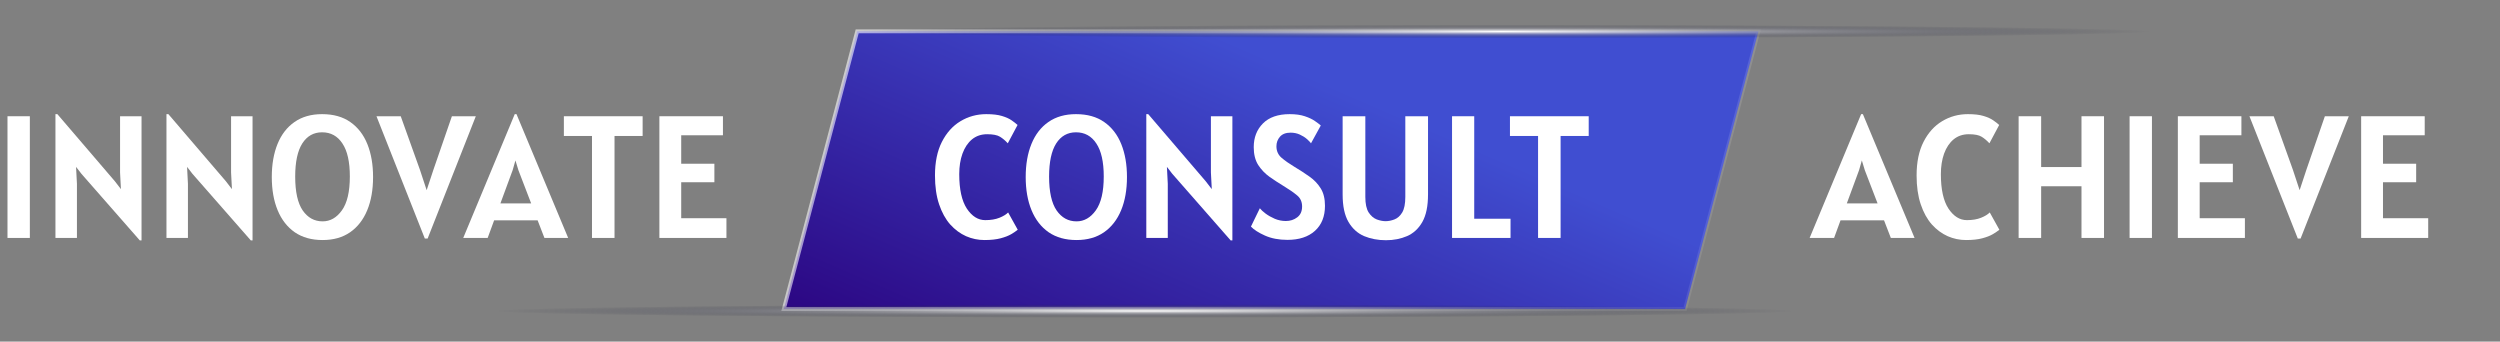<svg width="322" height="44" viewBox="0 0 322 44" fill="none" xmlns="http://www.w3.org/2000/svg">
<rect x="0" y="0" width="322" height="44" fill="#808080" stroke="none"/>
<path d="M100.957 39.808L110.404 4.038H226.484L217.037 39.808H100.957Z" fill="url(#paint0_linear_1917_23214)" stroke="url(#paint1_linear_1917_23214)" stroke-width="0.5"/>
<path d="M0.965 30.647V14.972H3.844V30.647H0.965Z" fill="white"/>
<path d="M18.005 30.962L10.493 22.393L9.796 21.494L9.909 23.675V30.647H7.142V14.702H7.39L14.789 23.338L15.576 24.361L15.464 22.213V14.972H18.23V30.962H18.005Z" fill="white"/>
<path d="M32.303 30.962L24.791 22.393L24.094 21.494L24.206 23.675V30.647H21.44V14.702H21.688L29.087 23.338L29.874 24.361L29.762 22.213V14.972H32.528V30.962H32.303Z" fill="white"/>
<path d="M41.552 30.917C40.135 30.917 38.939 30.583 37.965 29.916C36.998 29.241 36.263 28.297 35.761 27.082C35.258 25.868 35.007 24.44 35.007 22.798C35.007 21.171 35.255 19.751 35.749 18.536C36.244 17.322 36.971 16.381 37.931 15.714C38.898 15.039 40.082 14.702 41.484 14.702C42.946 14.702 44.161 15.043 45.128 15.725C46.102 16.407 46.833 17.355 47.32 18.57C47.808 19.784 48.051 21.194 48.051 22.798C48.051 24.44 47.8 25.868 47.298 27.082C46.796 28.297 46.061 29.241 45.094 29.916C44.127 30.583 42.946 30.917 41.552 30.917ZM41.552 28.511C42.534 28.511 43.362 28.038 44.037 27.094C44.719 26.142 45.06 24.687 45.06 22.731C45.06 20.849 44.742 19.432 44.104 18.48C43.475 17.52 42.601 17.041 41.484 17.041C40.397 17.041 39.546 17.52 38.932 18.48C38.324 19.44 38.021 20.864 38.021 22.753C38.021 24.71 38.343 26.16 38.988 27.105C39.64 28.042 40.495 28.511 41.552 28.511Z" fill="white"/>
<path d="M54.718 30.726L48.489 14.972H51.615L54.089 21.876L54.954 24.496L55.82 21.876L58.204 14.972H61.285L55.078 30.726H54.718Z" fill="white"/>
<path d="M59.664 30.647L66.299 14.702H66.523L73.18 30.647H70.122L69.245 28.376H63.645L62.812 30.647H59.664ZM66.029 21.921L64.454 26.194H68.412L66.771 21.921L66.388 20.662L66.029 21.921Z" fill="white"/>
<path d="M76.248 30.647V17.513H72.627V14.972H82.77V17.513H79.15V30.647H76.248Z" fill="white"/>
<path d="M84.929 30.647V14.972H93.115V17.423H87.74V21.089H92.013V23.473H87.74V28.106H93.565V30.647H84.929Z" fill="white"/>
<path d="M233.081 30.647L239.715 14.702H239.94L246.597 30.647H243.539L242.662 28.376H237.062L236.23 30.647H233.081ZM239.446 21.921L237.871 26.194H241.83L240.188 21.921L239.805 20.662L239.446 21.921Z" fill="white"/>
<path d="M253.223 30.917C252.406 30.917 251.619 30.752 250.861 30.422C250.104 30.085 249.422 29.579 248.815 28.904C248.215 28.222 247.739 27.356 247.387 26.306C247.034 25.257 246.858 24.02 246.858 22.596C246.858 20.886 247.154 19.447 247.747 18.278C248.346 17.101 249.145 16.212 250.142 15.613C251.146 15.005 252.256 14.702 253.47 14.702C254.295 14.702 254.966 14.78 255.483 14.938C256.008 15.095 256.424 15.283 256.731 15.5C257.046 15.717 257.301 15.916 257.496 16.096L256.237 18.457C255.914 18.105 255.581 17.824 255.236 17.614C254.891 17.397 254.34 17.288 253.583 17.288C252.818 17.288 252.166 17.509 251.626 17.951C251.094 18.394 250.685 19.005 250.4 19.784C250.123 20.557 249.984 21.441 249.984 22.438C249.984 24.395 250.31 25.872 250.963 26.869C251.622 27.858 252.413 28.353 253.335 28.353C254.047 28.353 254.655 28.252 255.157 28.049C255.659 27.847 256.034 27.618 256.281 27.363L257.518 29.59C257.309 29.762 257.027 29.954 256.675 30.163C256.33 30.366 255.877 30.542 255.314 30.692C254.76 30.842 254.062 30.917 253.223 30.917Z" fill="white"/>
<path d="M259.999 30.647V14.972H262.9V21.516H268.096V14.972H270.997V30.647H268.096V23.99H262.9V30.647H259.999Z" fill="white"/>
<path d="M274.291 30.647V14.972H277.17V30.647H274.291Z" fill="white"/>
<path d="M280.507 30.647V14.972H288.693V17.423H283.318V21.089H287.591V23.473H283.318V28.106H289.143V30.647H280.507Z" fill="white"/>
<path d="M295.957 30.726L289.727 14.972H292.853L295.327 21.876L296.193 24.496L297.059 21.876L299.443 14.972H302.524L296.316 30.726H295.957Z" fill="white"/>
<path d="M304.117 30.647V14.972H312.303V17.423H306.928V21.089H311.201V23.473H306.928V28.106H312.753V30.647H304.117Z" fill="white"/>
<path d="M126.789 30.917C125.972 30.917 125.185 30.752 124.428 30.422C123.671 30.085 122.988 29.579 122.381 28.904C121.781 28.222 121.305 27.356 120.953 26.307C120.601 25.257 120.425 24.02 120.425 22.596C120.425 20.887 120.721 19.447 121.313 18.278C121.913 17.101 122.711 16.212 123.708 15.613C124.713 15.005 125.822 14.702 127.037 14.702C127.861 14.702 128.532 14.78 129.05 14.938C129.574 15.095 129.99 15.283 130.298 15.5C130.613 15.718 130.867 15.916 131.062 16.096L129.803 18.458C129.481 18.105 129.147 17.824 128.802 17.614C128.457 17.397 127.906 17.288 127.149 17.288C126.384 17.288 125.732 17.509 125.192 17.952C124.66 18.394 124.252 19.005 123.967 19.785C123.689 20.557 123.551 21.441 123.551 22.438C123.551 24.395 123.877 25.872 124.529 26.869C125.189 27.858 125.98 28.353 126.902 28.353C127.614 28.353 128.221 28.252 128.723 28.05C129.226 27.847 129.601 27.619 129.848 27.364L131.085 29.59C130.875 29.763 130.594 29.954 130.241 30.164C129.897 30.366 129.443 30.542 128.881 30.692C128.326 30.842 127.629 30.917 126.789 30.917Z" fill="white"/>
<path d="M138.655 30.917C137.238 30.917 136.042 30.584 135.067 29.916C134.1 29.242 133.366 28.297 132.863 27.082C132.361 25.868 132.11 24.44 132.11 22.798C132.11 21.171 132.357 19.751 132.852 18.536C133.347 17.322 134.074 16.381 135.034 15.714C136.001 15.039 137.185 14.702 138.587 14.702C140.049 14.702 141.263 15.043 142.23 15.725C143.205 16.407 143.936 17.356 144.423 18.57C144.91 19.785 145.154 21.194 145.154 22.798C145.154 24.44 144.903 25.868 144.401 27.082C143.898 28.297 143.164 29.242 142.197 29.916C141.23 30.584 140.049 30.917 138.655 30.917ZM138.655 28.511C139.637 28.511 140.465 28.038 141.14 27.094C141.822 26.142 142.163 24.687 142.163 22.731C142.163 20.849 141.844 19.432 141.207 18.48C140.577 17.52 139.704 17.041 138.587 17.041C137.5 17.041 136.649 17.52 136.034 18.48C135.427 19.44 135.124 20.864 135.124 22.753C135.124 24.71 135.446 26.16 136.091 27.105C136.743 28.042 137.597 28.511 138.655 28.511Z" fill="white"/>
<path d="M158.507 30.962L150.995 22.393L150.298 21.494L150.41 23.675V30.647H147.644V14.702H147.891L155.29 23.338L156.078 24.361L155.965 22.213V14.972H158.731V30.962H158.507Z" fill="white"/>
<path d="M165.821 30.895C164.719 30.895 163.756 30.711 162.931 30.344C162.107 29.976 161.503 29.59 161.121 29.185L162.268 26.824C162.425 27.026 162.673 27.255 163.01 27.51C163.355 27.765 163.752 27.99 164.202 28.184C164.659 28.372 165.132 28.466 165.619 28.466C166.181 28.466 166.668 28.308 167.081 27.993C167.5 27.678 167.71 27.214 167.71 26.599C167.71 25.992 167.493 25.512 167.058 25.16C166.631 24.8 166.046 24.395 165.304 23.945C164.697 23.578 164.101 23.188 163.516 22.776C162.931 22.356 162.444 21.846 162.054 21.246C161.672 20.639 161.481 19.875 161.481 18.952C161.481 17.715 161.874 16.7 162.661 15.905C163.456 15.103 164.607 14.702 166.114 14.702C166.878 14.702 167.527 14.792 168.059 14.972C168.599 15.152 169.034 15.358 169.363 15.59C169.701 15.822 169.952 16.014 170.117 16.164L168.857 18.458C168.752 18.308 168.576 18.124 168.329 17.907C168.081 17.689 167.778 17.498 167.418 17.333C167.058 17.168 166.661 17.086 166.226 17.086C165.619 17.086 165.161 17.262 164.854 17.614C164.554 17.959 164.404 18.368 164.404 18.84C164.404 19.447 164.625 19.942 165.068 20.324C165.518 20.707 166.061 21.089 166.698 21.471C167.403 21.891 168.055 22.315 168.655 22.742C169.255 23.162 169.738 23.668 170.106 24.26C170.473 24.845 170.657 25.594 170.657 26.509C170.657 27.881 170.225 28.957 169.363 29.736C168.501 30.509 167.321 30.895 165.821 30.895Z" fill="white"/>
<path d="M178.509 30.94C177.482 30.94 176.545 30.763 175.697 30.411C174.858 30.051 174.187 29.444 173.685 28.589C173.182 27.727 172.931 26.547 172.931 25.047V14.972H175.855V25.362C175.855 26.247 175.997 26.914 176.282 27.364C176.575 27.806 176.923 28.106 177.328 28.263C177.733 28.413 178.111 28.488 178.464 28.488C178.831 28.488 179.21 28.413 179.599 28.263C179.997 28.113 180.33 27.817 180.6 27.375C180.87 26.925 181.005 26.254 181.005 25.362V14.972H183.929V25.047C183.929 26.547 183.685 27.727 183.198 28.589C182.711 29.444 182.055 30.051 181.23 30.411C180.413 30.763 179.506 30.94 178.509 30.94Z" fill="white"/>
<path d="M187.023 30.647V14.972H189.88V28.173H194.557V30.647H187.023Z" fill="white"/>
<path d="M198.103 30.647V17.513H194.482V14.972H204.625V17.513H201.005V30.647H198.103Z" fill="white"/>
<path d="M1.203 40.058L275.99 40.058" stroke="url(#paint2_radial_1917_23214)" stroke-width="7"/>
<path d="M47.203 4.058L321.99 4.058" stroke="url(#paint3_radial_1917_23214)" stroke-width="7"/>
<defs>
<linearGradient id="paint0_linear_1917_23214" x1="154.85" y1="3.788" x2="132.455" y2="55.401" gradientUnits="userSpaceOnUse">
<stop stop-color="#404ED1"/>
<stop offset="1" stop-color="#2B0480"/>
</linearGradient>
<linearGradient id="paint1_linear_1917_23214" x1="32.868" y1="-37.639" x2="226.809" y2="63.602" gradientUnits="userSpaceOnUse">
<stop stop-color="white"/>
<stop offset="1" stop-color="white" stop-opacity="0"/>
</linearGradient>
<radialGradient id="paint2_radial_1917_23214" cx="0" cy="0" r="1" gradientUnits="userSpaceOnUse" gradientTransform="translate(147.414 40.058) rotate(-180) scale(83.496 0.876)">
<stop stop-color="white"/>
<stop offset="1" stop-color="#0D0F29" stop-opacity="0"/>
</radialGradient>
<radialGradient id="paint3_radial_1917_23214" cx="0" cy="0" r="1" gradientUnits="userSpaceOnUse" gradientTransform="translate(193.414 4.058) rotate(-180) scale(83.496 0.876)">
<stop stop-color="white"/>
<stop offset="1" stop-color="#0D0F29" stop-opacity="0"/>
</radialGradient>
</defs>
</svg>
